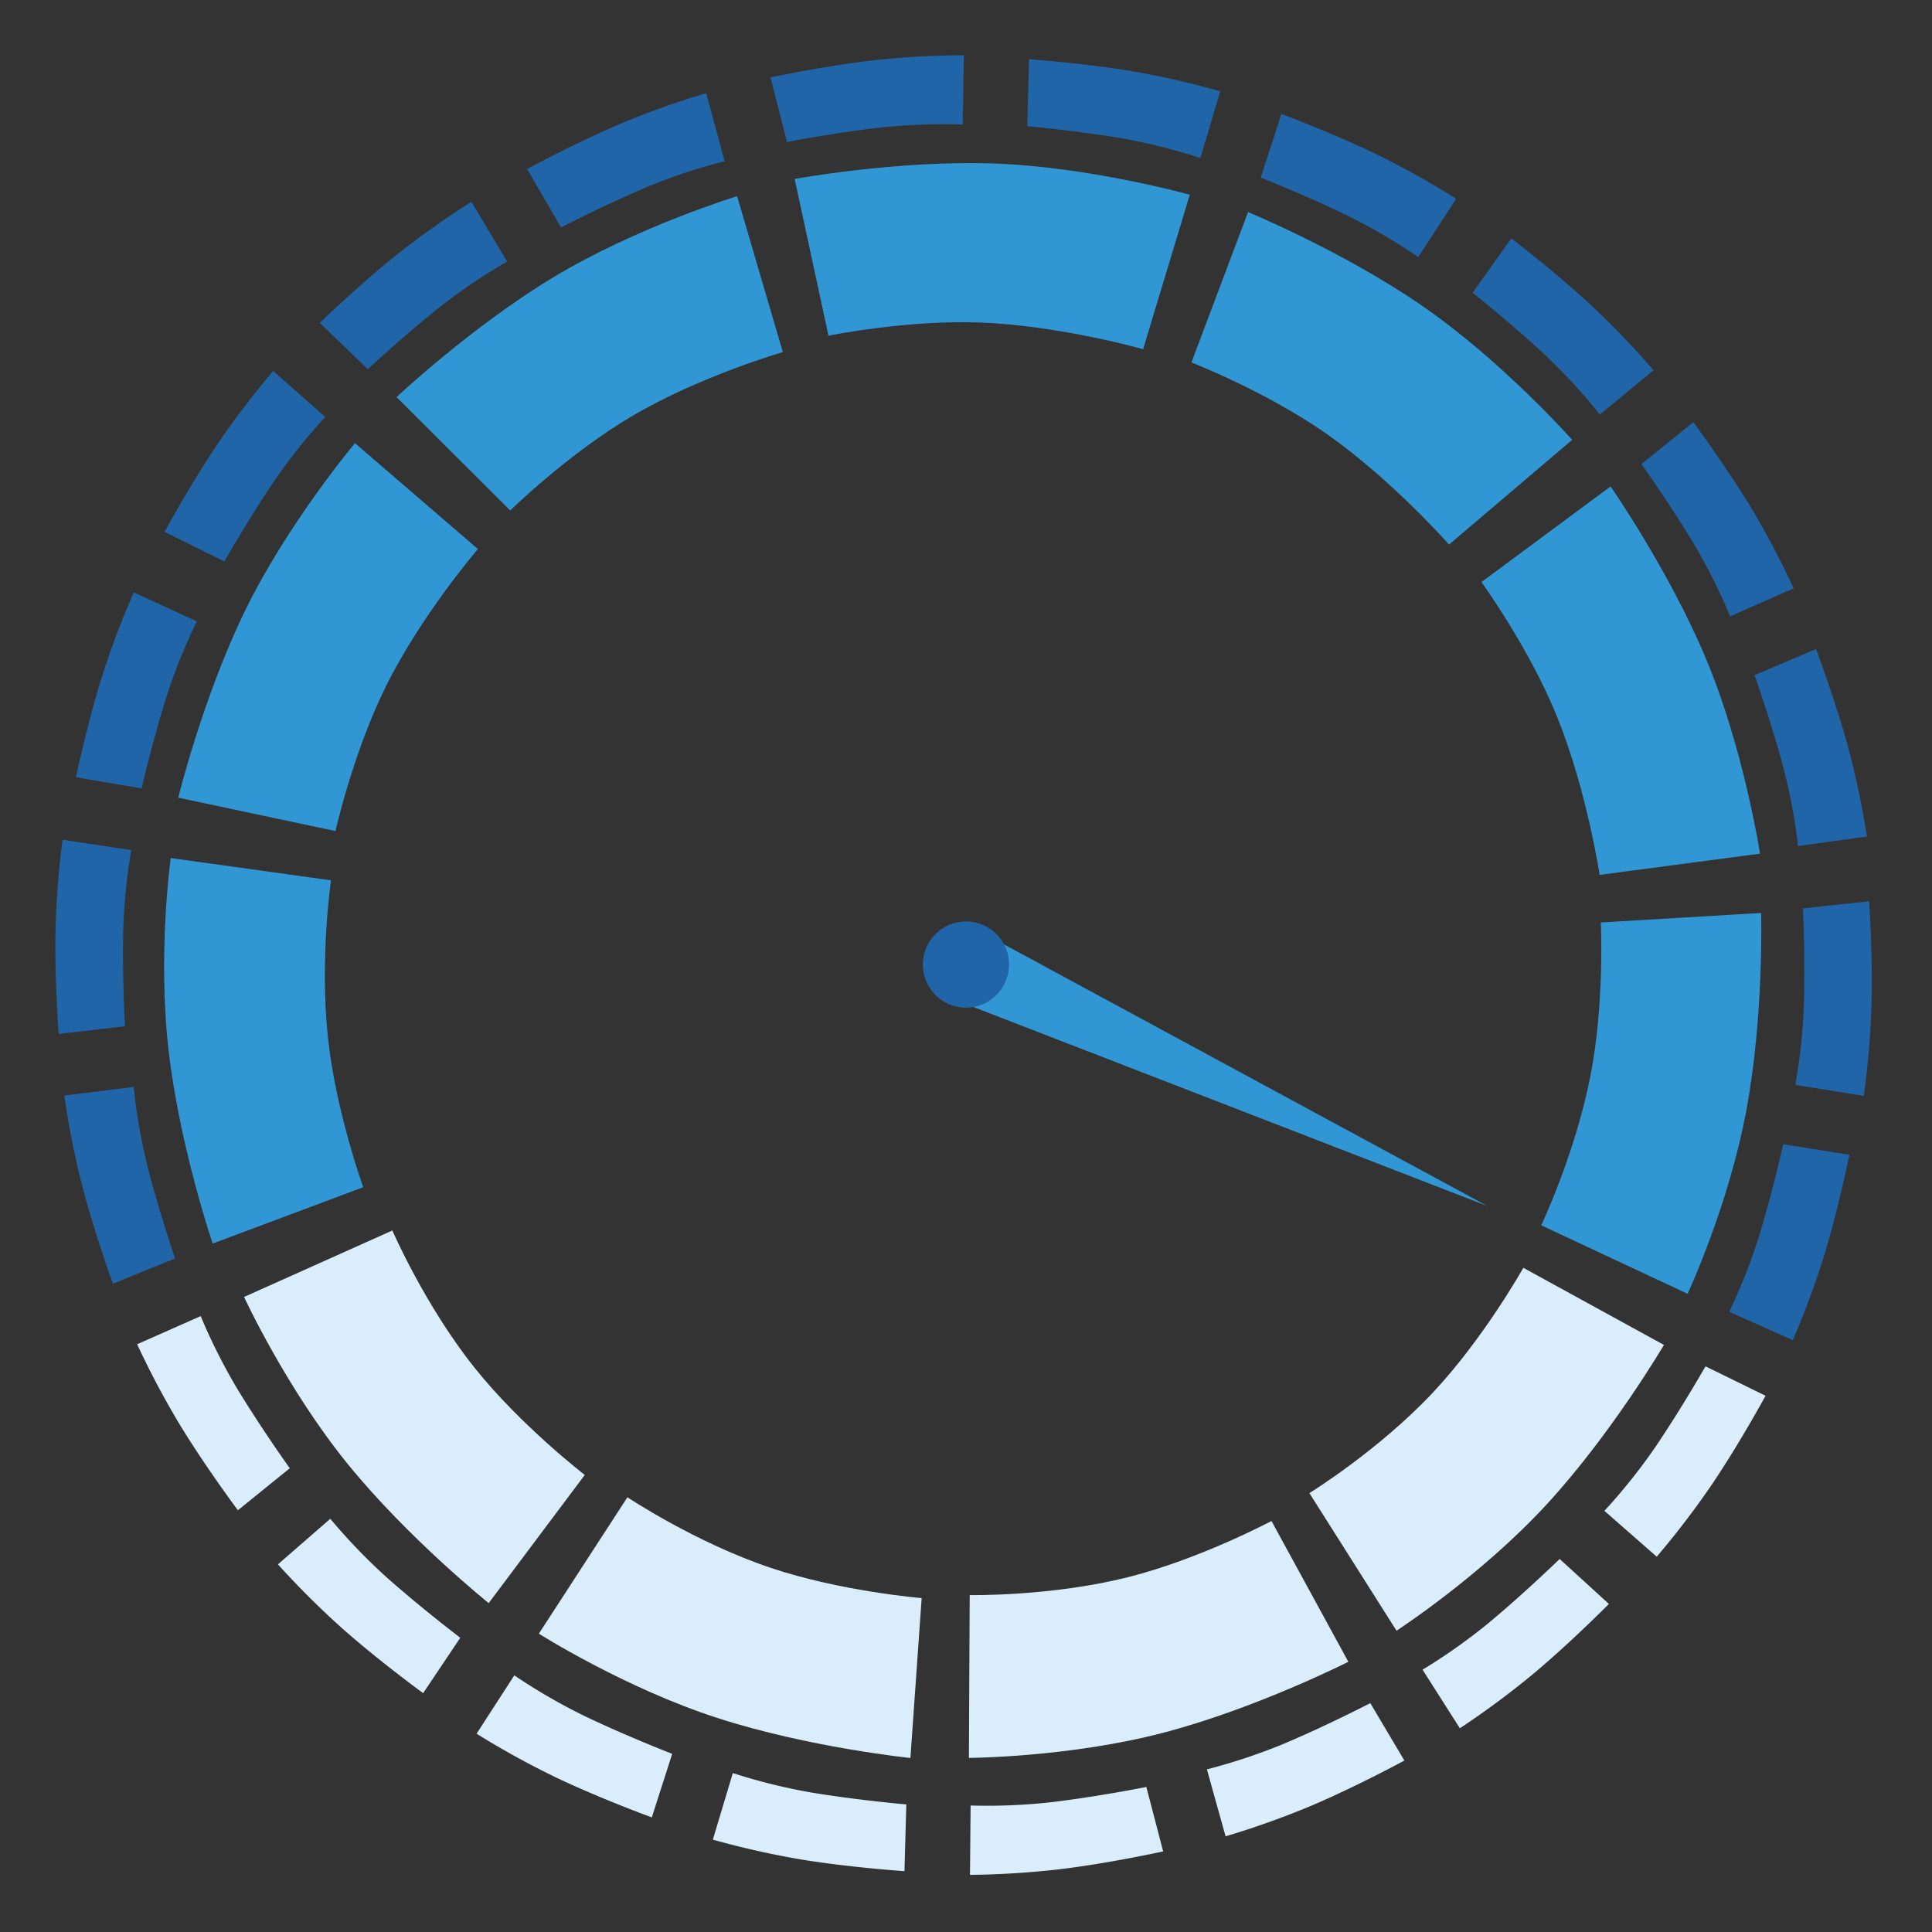 <svg id="big_bricks" data-name="big bricks" xmlns="http://www.w3.org/2000/svg" width="599.924" height="599.924" viewBox="0 0 1390 1390">
  <rect x="0" y="0" width="1390" height="1390" fill="#333333" stroke="none"/>
<defs>
    <style>
      .cls-1 {
        fill: #3197d4;
      }

      .cls-1, .cls-2, .cls-3 {
        fill-rule: evenodd;
      }

      .cls-2 {
        fill: #d9eefa;
      }

      .cls-3 {
        fill: #2165a9;
      }
    </style>
  </defs>
  <path class="cls-1" d="M710.785,673.2l359.4,194.517L696.655,723.074l-11.59-18.139-2.011-19.144Z"/>
  <path id="_1" data-name="1" class="cls-1" d="M261.335,854.146s-19.823-54.7-25.415-107.935c-5.991-57.028,2.222-112.85,2.222-112.85L122.835,617.32s-9.6,68.961-1.495,138.916c7.954,68.612,31.638,138.452,31.638,138.452Z"/>
  <path id="_2" data-name="2" class="cls-1" d="M1151.73,663.682s2.81,58.123-7.53,110.654c-11.07,56.275-35.35,107.216-35.35,107.216l105.31,49.278s29.48-63.09,42.34-132.346c12.61-67.925,10.58-141.656,10.58-141.656Z"/>
  <path id="_3" data-name="3" class="cls-2" d="M1095.98,912.141s-28.42,50.7-64.99,89.679c-39.171,41.75-88.936,72.41-88.936,72.41l62.686,99s60.86-39.5,108.42-91.3c46.65-50.8,83.98-114.305,83.98-114.305Z"/>
  <path id="_9" data-name="9" class="cls-2" d="M914.778,1094.3s-51.284,27.33-103.118,40.39c-55.528,13.99-113.992,12.93-113.992,12.93l-0.581,117.13s72.581-.38,140.59-18.3c66.7-17.57,132.408-50.85,132.408-50.85Z"/>
  <path id="_10" data-name="10" class="cls-2" d="M663.1,1149.77s-57.957-4.75-108.678-21.79c-54.335-18.26-103.016-50.75-103.016-50.75l-63.722,98.14s61.358,38.91,128.325,60.61c65.682,21.29,139.005,28.83,139.005,28.83Z"/>
  <path id="_11" data-name="11" class="cls-2" d="M420.723,1061.16s-46.089-35.46-79.442-77.316c-35.73-44.834-59-98.558-59-98.558L175.6,933.112s30.436,65.992,74.9,120.578c43.615,53.55,101.093,99.69,101.093,99.69Z"/>
  <path id="_4" data-name="4" class="cls-1" d="M241.374,597.9s12.669-56.772,36.549-104.665c25.581-51.306,65.9-98.223,65.9-98.223l-88.442-76.177s-48.7,57.981-79.442,121.326c-30.148,62.129-47.694,133.741-47.694,133.741Z"/>
  <path id="_5" data-name="5" class="cls-1" d="M367.084,367.271s41.46-40.662,87.493-67.8c49.312-29.066,108.639-46.157,108.639-46.157l-32.9-112.177S458.109,163.251,397.934,199.6c-59.02,35.649-112.63,86.088-112.63,86.088Z"/>
  <path id="_6" data-name="6" class="cls-1" d="M596.058,241.531s56.814-11.643,110.124-9.456c57.109,2.343,116.234,19.153,116.234,19.153l33.575-111.116s-72.968-20.425-143.132-22.548c-68.818-2.083-141.121,11.178-141.121,11.178Z"/>
  <path id="_7" data-name="7" class="cls-1" d="M857.191,260.771s54.157,21.031,97.858,51.807c46.811,32.969,87.471,79.215,87.471,79.215l88.59-75.348s-50.36-56.8-108.28-96.674c-56.819-39.1-124.9-67.18-124.9-67.18Z"/>
  <path id="_8" data-name="8" class="cls-1" d="M1065.84,418.792s34.2,47.052,54.31,96.622c21.55,53.1,30.72,114.027,30.72,114.027l115.41-15.28s-11.61-75.054-38.77-139.985c-26.65-63.683-68.75-124.207-68.75-124.207Z"/>
  <path id="_2-2" data-name="2" class="cls-3" d="M81.23,923.577S68.152,887.72,59.108,853.115A616.222,616.222,0,0,1,46.268,788.2l49.9-6.188a416.046,416.046,0,0,0,10,57.365c8.455,32.92,19.789,66.033,19.789,66.033Z"/>
  <path id="_3-2" data-name="3" class="cls-3" d="M42.2,743.869s-2.911-38.02-2.295-73.754a618.8,618.8,0,0,1,5.107-65.931l49.448,7.409a417.818,417.818,0,0,0-5.8,57.9c-0.729,33.954,1.248,68.865,1.248,68.865Z"/>
  <path id="_4-2" data-name="4" class="cls-3" d="M54.649,559.2S62.451,521.968,73,487.91a617.24,617.24,0,0,1,23.259-61.734l45.31,20.869a416.7,416.7,0,0,0-21.69,53.846c-10.157,32.321-17.988,66.314-17.988,66.314Z"/>
  <path id="_5-2" data-name="5" class="cls-3" d="M118.387,382.651s18.185-33.5,38.089-63.158a618.338,618.338,0,0,1,40.054-52.572l37.457,33.071a417.568,417.568,0,0,0-36.281,45.451c-19.032,28.106-36.314,58.486-36.314,58.486Z"/>
  <path id="_6-2" data-name="6" class="cls-3" d="M230.078,232.258s27.36-26.529,55.2-48.872a616.4,616.4,0,0,1,53.892-38.155l25.695,42.952A416.038,416.038,0,0,0,316.7,220.67c-26.547,21.119-52.112,44.941-52.112,44.941Z"/>
  <path id="_7-2" data-name="7" class="cls-3" d="M379.259,121.611s33.567-18.254,66.478-32.3a611.479,611.479,0,0,1,62.334-22.232l13.309,48.913a412.63,412.63,0,0,0-55.276,18.3C434.775,147.5,403.67,163.62,403.67,163.62Z"/>
  <path id="_9-2" data-name="9" class="cls-3" d="M554.372,55.7s37.366-7.98,72.93-12.165a622.5,622.5,0,0,1,66.145-3.8L692.653,89.63a420.254,420.254,0,0,0-58.262,2.029c-33.812,3.835-68.215,10.474-68.215,10.474Z"/>
  <path id="_10-2" data-name="10" class="cls-3" d="M740.372,42.64s37.959,2.622,73.161,8.414A615.4,615.4,0,0,1,877.92,65.684L863.6,113.7a415.647,415.647,0,0,0-56.357-14.157C773.818,93.9,739.062,90.8,739.062,90.8Z"/>
  <path id="_11-2" data-name="11" class="cls-3" d="M921.889,82.013s35.759,13.251,67.975,28.76a617.7,617.7,0,0,1,57.786,32.234l-27.28,41.963a417.66,417.66,0,0,0-50.2-29.509c-30.551-14.868-63.1-27.669-63.1-27.669Z"/>
  <path id="_12" data-name="12" class="cls-3" d="M1087.32,171.508s30.31,23.1,56.56,47.294a616.839,616.839,0,0,1,45.77,47.6l-38.64,31.817a416.467,416.467,0,0,0-39.31-42.778c-24.84-23.1-52.21-44.823-52.21-44.823Z"/>
  <path id="_13" data-name="13" class="cls-3" d="M1218.28,303.751s22.75,30.573,41.3,61.1a619.878,619.878,0,0,1,30.87,58.439l-45.7,20.139a418.494,418.494,0,0,0-25.99-52.025c-17.51-29.08-37.81-57.525-37.81-57.525Z"/>
  <path id="_14" data-name="14" class="cls-3" d="M1306.55,467s13.51,35.668,22.99,70.137a619.031,619.031,0,0,1,13.68,64.714l-49.58,6.824a418.34,418.34,0,0,0-10.74-57.2c-8.87-32.792-20.61-65.739-20.61-65.739Z"/>
  <path id="_15" data-name="15" class="cls-3" d="M1344.78,648.433s2.62,38.127,1.73,73.934a621.273,621.273,0,0,1-5.6,66.032l-49.27-7.847a419.169,419.169,0,0,0,6.23-57.976c0.99-34.022-.72-69.026-0.72-69.026Z"/>
  <path id="_16" data-name="16" class="cls-3" d="M1330.55,830.809s-7.52,37.3-17.83,71.452a614.976,614.976,0,0,1-22.86,61.946l-45.75-20.424a416.64,416.64,0,0,0,21.35-54.045c9.93-32.413,17.51-66.474,17.51-66.474Z"/>
  <path id="_17" data-name="17" class="cls-2" d="M1270.24,1004.2s-18.21,33.5-38.15,63.17a618.257,618.257,0,0,1-40.13,52.61l-37.65-32.97a417.515,417.515,0,0,0,36.35-45.48c19.07-28.12,36.38-58.5,36.38-58.5Z"/>
  <path id="_18" data-name="18" class="cls-2" d="M650.725,1346.22s-38.047-2.53-73.33-8.23a620.5,620.5,0,0,1-64.532-14.44l14.375-47.89a418.815,418.815,0,0,0,56.482,13.99c33.5,5.55,68.342,8.57,68.342,8.57Z"/>
  <path id="_19" data-name="19" class="cls-2" d="M1157.54,1153.97s-26.78,27.12-54.14,50.08a619.107,619.107,0,0,1-53.09,39.37l-26.83-42.14a416.945,416.945,0,0,0,47.49-33.58c26.09-21.71,51.14-46.08,51.14-46.08Z"/>
  <path id="_20" data-name="20" class="cls-2" d="M1010.4,1266.65s-33.506,18.2-66.372,32.24a617.65,617.65,0,0,1-62.261,22.28l-13.449-48.18a417.893,417.893,0,0,0,55.216-18.36c31.288-13.21,62.342-29.29,62.342-29.29Z"/>
  <path id="_21" data-name="21" class="cls-2" d="M836.856,1332.02s-37.322,8.23-72.866,12.64a620.669,620.669,0,0,1-66.133,4.23l0.474-49.89a420.129,420.129,0,0,0,58.26-2.41c33.794-4.06,68.161-10.92,68.161-10.92Z"/>
  <path id="_22" data-name="22" class="cls-2" d="M304.435,1218.15s-30.817-22.42-57.609-46.05a619.444,619.444,0,0,1-46.859-46.61l37.678-32.79a417.374,417.374,0,0,0,40.3,41.93c25.364,22.56,53.21,43.68,53.21,43.68Z"/>
  <path id="_1-2" data-name="1" class="cls-2" d="M171.16,1086.57s-22.835-30.54-41.468-61.04a618.624,618.624,0,0,1-31.025-58.4l45.717-20.247a417.877,417.877,0,0,0,26.132,51.992c17.583,29.052,37.964,57.472,37.964,57.472Z"/>
  <path id="_8-2" data-name="8" class="cls-2" d="M468.951,1307.54s-35.834-13.04-68.13-28.34a619.279,619.279,0,0,1-57.949-31.86l27.154-41.98a417.386,417.386,0,0,0,50.345,29.17c30.628,14.68,63.244,27.28,63.244,27.28Z"/>
  <path class="cls-3" d="M691.735,663.135A31,31,0,1,1,664.143,697.2,31,31,0,0,1,691.735,663.135Z"/>
</svg>
